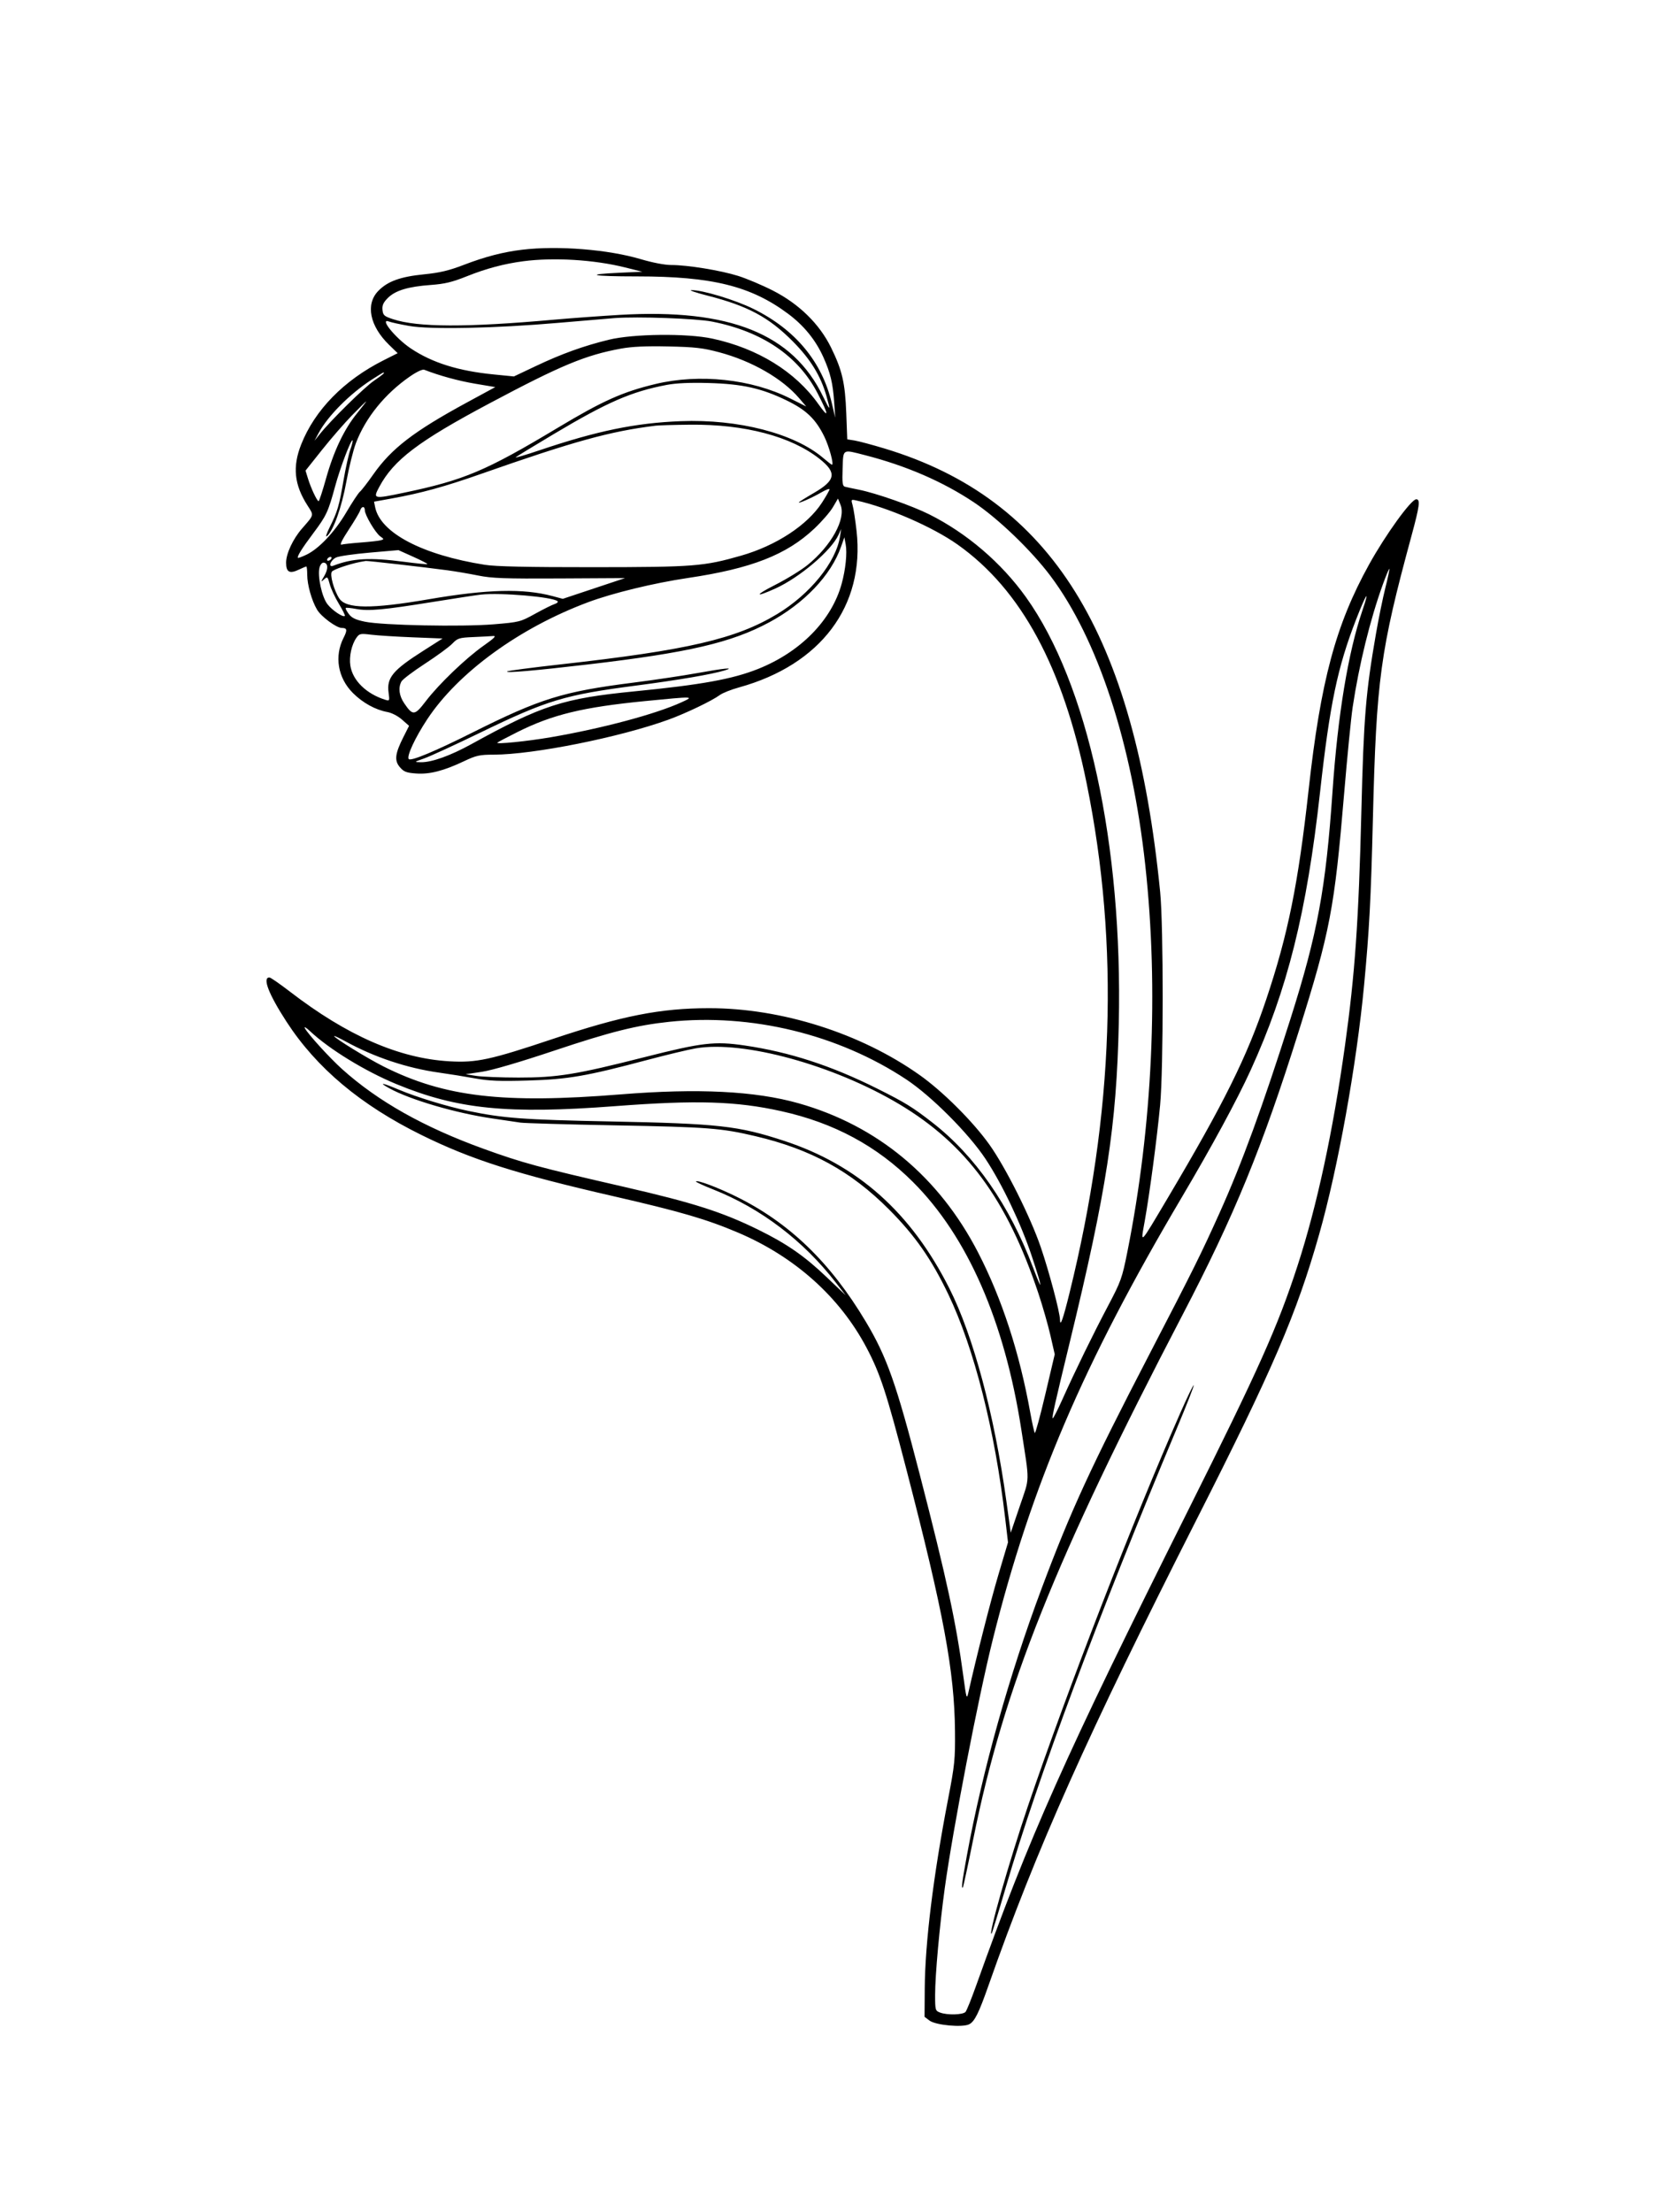 <svg xmlns="http://www.w3.org/2000/svg" width="864" height="1152" viewBox="0 0 864 1152" version="1.1">
	<path d="M 272 130.038 C 262.089 131.219, 252.661 133.662, 241.569 137.922 C 233.771 140.917, 229.077 142.032, 220.754 142.865 C 208.452 144.097, 201.847 146.499, 196.990 151.510 C 190.267 158.446, 192.540 169.768, 202.622 179.567 L 207.104 183.923 199.802 187.597 C 179.125 198.002, 163.926 213.527, 156.838 231.484 C 152.258 243.087, 153.233 252.455, 160.141 263.220 C 163.549 268.531, 163.700 267.894, 157.311 275.214 C 152.569 280.649, 149 288.285, 149 292.998 C 149 297.964, 150.789 298.948, 155.625 296.642 C 157.518 295.739, 159.278 295, 159.534 295 C 159.790 295, 160 296.943, 160 299.318 C 160 304.494, 162.323 312.739, 165.115 317.470 C 167.267 321.118, 175.223 327, 178.005 327 C 180.799 327, 180.997 328.085, 178.938 332.121 C 174.024 341.753, 175.933 353.032, 183.809 360.899 C 188.931 366.016, 195.542 369.662, 201.731 370.782 C 204.016 371.196, 207.254 372.873, 209.369 374.738 L 213.041 377.975 210.101 383.799 C 205.713 392.493, 205.295 396.069, 208.266 399.523 C 210.319 401.909, 211.637 402.418, 216.714 402.786 C 223.754 403.295, 231.050 401.427, 241.629 396.407 C 247.999 393.384, 249.749 392.998, 257.154 392.984 C 277.838 392.946, 322.688 383.970, 348 374.804 C 357.172 371.482, 370.766 364.969, 374.924 361.903 C 376.341 360.859, 380.813 359.087, 384.863 357.967 C 427.470 346.181, 450.486 315.545, 446.089 276.470 C 445.459 270.872, 444.538 264.875, 444.041 263.144 C 443.168 260.099, 443.226 260.016, 445.819 260.585 C 462.352 264.210, 485.698 274.361, 498.720 283.584 C 531.860 307.058, 553.611 347.320, 565.937 408.002 C 583.114 492.570, 580.174 579.465, 556.956 673.500 C 553.575 687.190, 552.085 691.324, 552.030 687.158 C 551.981 683.316, 546.420 662.356, 542.041 649.500 C 536.670 633.734, 523.727 607.890, 515.261 596.025 C 506.647 583.953, 491.036 568.385, 478.967 559.830 C 448.243 538.052, 407.041 524.982, 369.199 525.008 C 343.936 525.026, 323.971 528.956, 288.054 540.982 C 255.312 551.944, 248.161 553.490, 234.011 552.666 C 207.796 551.139, 180.837 539.353, 150.945 516.352 C 145.689 512.309, 140.900 509, 140.302 509 C 136.544 509, 139.913 517.717, 149.205 532.038 C 164.847 556.147, 187.792 575.407, 219.500 591.045 C 245.505 603.869, 268.861 611.316, 319.500 622.926 C 354.188 630.880, 367.972 634.905, 384.322 641.856 C 413.987 654.467, 437.382 675.430, 451.343 701.909 C 458.423 715.338, 461.756 725.517, 471.996 765 C 491.432 839.937, 497.073 870.302, 497.355 901.500 C 497.488 916.214, 497.198 919.067, 493.737 937 C 486.097 976.585, 481.768 1011.684, 481.603 1035.377 L 481.500 1050.255 484.102 1052.212 C 487.327 1054.638, 501.413 1055.920, 504.818 1054.097 C 507.612 1052.602, 509.789 1048.211, 514.781 1034 C 539.803 962.775, 566.404 903.204, 623.070 791.500 C 662.892 712.999, 675.231 684.300, 687.018 642.759 C 696.804 608.269, 706.491 554.540, 710.413 513 C 713.126 484.260, 713.957 468.569, 714.997 426.500 C 716.794 353.761, 718.798 339.054, 735.085 279.083 C 739.338 263.423, 739.783 260, 737.567 260 C 734.929 260, 721.641 278.371, 713.023 293.933 C 695.646 325.313, 687.776 354.637, 681.521 411.319 C 676.117 460.284, 670.776 486.675, 659.425 520.500 C 649.385 550.419, 637.516 574.359, 608.360 623.500 C 593.193 649.064, 593.944 648.300, 596.166 635.905 C 598.707 621.730, 602.591 592.476, 604.185 575.500 C 605.947 556.742, 605.962 482.220, 604.208 464.500 C 590.851 329.574, 547.491 259.797, 460.710 233.573 C 454.225 231.614, 447.193 229.735, 445.084 229.397 L 441.249 228.784 440.728 215.142 C 440.123 199.345, 438.618 192.844, 432.824 181.012 C 426.802 168.715, 416.129 158.260, 402.500 151.309 C 397 148.505, 388.854 145.066, 384.398 143.668 C 375.251 140.798, 358.066 138, 349.590 138 C 346.203 138, 339.841 136.783, 333.718 134.963 C 316.699 129.904, 290.593 127.821, 272 130.038 M 272.500 136.043 C 262.516 137.356, 253.202 139.840, 243.100 143.883 C 235.470 146.936, 231.619 147.862, 224.331 148.392 C 212.524 149.252, 205.895 151.259, 202.001 155.153 C 199.616 157.538, 198.963 158.987, 199.196 161.381 C 199.467 164.159, 200.057 164.685, 204.592 166.190 C 217.526 170.484, 242.764 170.570, 288.500 166.477 C 297.300 165.690, 312.730 164.563, 322.788 163.972 C 380.020 160.614, 412.857 173.799, 428.634 206.472 C 432.421 214.316, 432.701 214.265, 430.387 206.154 C 427.401 195.686, 422.109 187.077, 413.018 177.900 C 400.436 165.196, 389.534 159.333, 368.500 153.957 C 362.450 152.411, 358.625 151.119, 360 151.085 C 365.677 150.946, 382.915 156.155, 392.500 160.907 C 414.256 171.691, 428.090 188.374, 433.212 210 L 434.989 217.500 434.438 209.500 C 433.750 199.510, 432.491 194.248, 428.834 186.065 C 424.838 177.124, 418.733 169.592, 410.504 163.448 C 391.071 148.940, 370.882 143.936, 331.772 143.936 C 308.293 143.936, 303.439 142.903, 322.805 142.028 L 334.500 141.500 325.500 139.257 C 309.324 135.227, 288.368 133.956, 272.500 136.043 M 320 165.645 C 316.975 165.870, 303.925 166.977, 291 168.104 C 258 170.982, 224.024 171.684, 213 169.715 C 208.325 168.881, 203.713 167.880, 202.750 167.492 C 197.144 165.231, 205.846 176.045, 214.020 181.499 C 225.134 188.912, 238.733 193.173, 257.071 194.986 L 267.641 196.032 279.071 190.616 C 292.512 184.248, 303.882 180.146, 317 176.932 C 329.756 173.807, 357.826 173.493, 370.984 176.328 C 394.644 181.425, 414.227 193.524, 426.236 210.464 C 431.848 218.379, 431.692 216.231, 425.831 204.861 C 415.798 185.400, 397.022 172.628, 370.864 167.472 C 362.594 165.841, 332.092 164.746, 320 165.645 M 323.500 181.519 C 304.919 184.916, 292.218 190.200, 254.911 210.053 C 217.847 229.776, 204.991 239.526, 197.494 253.596 C 194.156 259.861, 194.439 259.925, 210.521 256.554 C 241.698 250.019, 253.023 245.235, 290.394 222.815 C 313.888 208.721, 324.301 204.057, 341.417 199.962 C 364.283 194.492, 391.422 197.395, 411.468 207.456 L 419.881 211.678 416.173 207.341 C 407.395 197.071, 391.543 187.977, 374.500 183.433 C 366.033 181.175, 361.971 180.712, 348 180.411 C 336.443 180.163, 329.103 180.495, 323.500 181.519 M 213.456 196.067 C 200.465 205.061, 190.355 217.546, 185.340 230.786 C 183.942 234.479, 181.695 243.575, 180.347 251 C 177.929 264.320, 173.581 276.443, 170.221 279.232 C 169.405 279.909, 170.085 277.771, 171.731 274.481 C 175.756 266.440, 176.635 263.451, 178.932 250 C 180.012 243.675, 181.599 236.517, 182.459 234.094 C 183.318 231.671, 183.843 229.510, 183.626 229.292 C 182.864 228.531, 177.153 243.585, 174.520 253.289 C 170.929 266.530, 169.976 268.575, 163.172 277.652 C 157.286 285.503, 154.547 289.895, 155.169 290.485 C 155.351 290.658, 157.300 289.947, 159.500 288.905 C 166.073 285.793, 174.321 277.043, 180.369 266.767 C 183.436 261.554, 186.636 256.717, 187.479 256.017 C 188.322 255.317, 191.425 251.302, 194.373 247.094 C 203.866 233.547, 215.501 224.610, 243.266 209.539 L 257.934 201.577 247.475 199.816 C 238.764 198.349, 228.724 195.598, 220.956 192.550 C 220.034 192.188, 217.012 193.605, 213.456 196.067 M 193.405 197.825 C 182.186 205.093, 170.674 216.683, 165.981 225.433 L 163.801 229.500 166.594 226 C 172.253 218.911, 189.592 201.836, 194.717 198.306 C 199.502 195.010, 200.661 194, 199.655 194 C 199.465 194, 196.653 195.721, 193.405 197.825 M 347.235 200.433 C 328.852 203.929, 316.378 209.353, 288.500 225.975 C 278.050 232.205, 269.074 237.683, 268.554 238.147 C 268.034 238.612, 273.659 236.950, 281.054 234.455 C 310.979 224.358, 330.939 220.247, 354.500 219.328 C 384.568 218.155, 413.794 225.717, 428.782 238.545 C 431.002 240.445, 433.026 242, 433.280 242 C 434.394 242, 431.818 232.503, 429.319 227.400 C 424.813 218.197, 419.903 213.482, 409.636 208.501 C 396.561 202.158, 386.567 199.931, 369 199.449 C 359.258 199.182, 352.116 199.504, 347.235 200.433 M 183.363 216.250 C 179.465 220.238, 172.414 228.352, 167.695 234.283 L 159.116 245.066 160.418 249.283 C 161.957 254.267, 165.134 261.006, 165.935 260.986 C 166.246 260.978, 167.978 255.691, 169.785 249.236 C 173.789 234.935, 179.193 223.557, 185.926 215.250 C 188.712 211.813, 190.870 209, 190.721 209 C 190.572 209, 187.261 212.262, 183.363 216.250 M 341.500 221.668 C 317.717 224.590, 298.945 229.778, 250.076 246.936 C 231.546 253.442, 219.286 256.809, 204.149 259.551 L 194.799 261.245 195.369 264.093 C 198.044 277.471, 219.902 288.960, 252.500 294.122 C 258.176 295.021, 274.588 295.380, 309 295.357 C 361.472 295.322, 366.511 294.929, 386 289.345 C 404.225 284.124, 420.532 273.433, 428.077 261.759 C 430.235 258.421, 432 255.291, 432 254.803 C 432 254.315, 430.087 255.036, 427.750 256.405 C 423.228 259.054, 416 262.279, 416 261.648 C 416 261.440, 419.592 259.183, 423.982 256.632 C 435.270 250.073, 435.901 246.130, 426.812 238.946 C 412.018 227.252, 387.903 220.878, 359.500 221.154 C 351.250 221.234, 343.150 221.466, 341.500 221.668 M 438.821 244.014 C 438.559 251.364, 438.777 253.106, 440 253.446 C 440.825 253.675, 444.097 254.377, 447.271 255.006 C 456.107 256.758, 475.004 263.377, 483.946 267.853 C 503.520 277.650, 521.490 293.029, 534.307 310.951 C 566.462 355.916, 584.713 439.728, 582.661 533 C 581.489 586.258, 576.302 619.966, 557.118 699 C 549.461 730.540, 547.765 738.098, 548.235 738.569 C 548.474 738.807, 550.741 734.389, 553.274 728.751 C 560.206 713.322, 569.119 695.067, 577.076 680 C 583.768 667.329, 584.384 665.610, 587.106 652 C 600.241 586.324, 603.532 515.363, 596.450 450.500 C 589.522 387.045, 571.706 332.712, 547.067 299.896 C 537.065 286.575, 519.731 269.926, 507.127 261.535 C 490.938 250.758, 471.974 242.546, 450.562 237.041 C 438.519 233.945, 439.194 233.544, 438.821 244.014 M 433.768 264.133 C 432.316 266.610, 427.987 271.600, 424.146 275.224 C 409.629 288.918, 391.314 296.078, 358.260 300.980 C 340.553 303.606, 319.010 308.841, 306.231 313.623 C 270.486 326.997, 238.654 350.153, 222.540 374.500 C 216.167 384.131, 211.596 393.993, 212.900 395.299 C 214.055 396.456, 226.422 391.302, 245.946 381.527 C 281.466 363.744, 293.056 360.147, 329.938 355.465 C 340.697 354.099, 355.684 351.860, 363.243 350.491 C 377.104 347.979, 383.030 347.397, 377.500 349.091 C 370.877 351.120, 353.317 354.130, 331.500 356.977 C 293.953 361.875, 285.118 364.541, 250 381.569 C 237.075 387.836, 224.025 393.838, 221 394.908 C 215.562 396.832, 215.541 396.855, 219.145 396.927 C 224.770 397.040, 234.513 393.554, 245.500 387.499 C 282.258 367.239, 293.304 363.668, 330.567 360.004 C 365.332 356.586, 381.539 353.643, 394.830 348.336 C 416.902 339.523, 433.103 323.011, 438.334 304 C 440.388 296.535, 441.267 287.939, 440.431 283.486 L 439.740 279.802 437.993 284.763 C 432.769 299.597, 418.877 314.216, 400.672 324.036 C 381.001 334.646, 358.581 339.869, 306.500 345.973 C 278.588 349.245, 263.214 350.576, 264.069 349.647 C 264.382 349.307, 276.982 347.649, 292.069 345.963 C 358.072 338.585, 383.255 332.740, 404.659 319.831 C 421.867 309.452, 435.345 292.837, 437.475 279.378 L 438.089 275.500 436.660 278.590 C 432.873 286.779, 416.436 300.735, 403.854 306.445 C 393.067 311.340, 392.817 310.102, 403.500 304.693 C 409.550 301.629, 417.200 296.942, 420.500 294.277 C 432.943 284.229, 440.693 270.134, 437.746 262.913 L 436.407 259.630 433.768 264.133 M 187.548 265.850 C 187.225 266.868, 184.536 271.385, 181.574 275.888 C 178.113 281.149, 176.779 283.909, 177.844 283.609 C 178.755 283.353, 183.325 282.854, 188 282.500 C 192.675 282.146, 197.327 281.621, 198.337 281.333 C 200.057 280.843, 200.040 280.717, 198.067 279.334 C 195.562 277.580, 190.023 268.241, 190.009 265.750 C 189.997 263.435, 188.292 263.505, 187.548 265.850 M 192.556 287.775 C 184.336 288.491, 176.467 289.626, 175.068 290.296 C 172.009 291.762, 170.697 295.718, 173.649 294.574 C 183.621 290.711, 192.605 290.216, 210.407 292.551 C 216.911 293.404, 222.389 293.945, 222.580 293.753 C 222.772 293.561, 219.457 291.845, 215.214 289.939 L 207.500 286.473 192.556 287.775 M 170.500 291 C 170.160 291.550, 170.332 292, 170.882 292 C 171.432 292, 172.160 291.550, 172.500 291 C 172.840 290.450, 172.668 290, 172.118 290 C 171.568 290, 170.840 290.450, 170.500 291 M 187.500 292.638 C 181.553 293.845, 173.837 296.492, 172.871 297.656 C 171.641 299.137, 173.879 307.360, 176.673 311.623 C 180.246 317.077, 193.397 317.196, 223.393 312.046 C 253.818 306.823, 272.605 306.349, 287.797 310.423 L 293.093 311.844 309.297 306.444 L 325.500 301.044 291.500 301.231 C 262.775 301.390, 256.181 301.152, 249 299.698 C 244.325 298.751, 237.125 297.526, 233 296.974 C 220.419 295.291, 191.563 291.992, 190.500 292.116 C 189.950 292.180, 188.600 292.415, 187.500 292.638 M 166.387 295.595 C 165.280 300.004, 167.618 310.810, 170.494 314.581 C 172.948 317.798, 178.676 321.657, 179.610 320.723 C 179.843 320.490, 178.427 317.644, 176.462 314.400 C 174.497 311.155, 172.374 306.599, 171.744 304.276 C 170.640 300.203, 170.531 300.114, 168.689 301.776 C 166.974 303.324, 166.996 303.131, 168.909 299.884 C 171.091 296.180, 170.861 293, 168.412 293 C 167.656 293, 166.745 294.168, 166.387 295.595 M 720.186 304.299 C 713.579 322.560, 707.789 346.101, 704.468 368.211 C 703.631 373.784, 701.623 394.129, 700.005 413.422 C 694.998 473.136, 692.723 485.039, 676.394 537 C 657.340 597.631, 642.961 632.730, 615.968 684.500 C 549.523 811.937, 522.746 878.962, 506.912 957.480 C 504.141 971.218, 501.678 982.656, 501.437 982.896 C 500.556 983.778, 501.056 979.830, 503.537 966.317 C 511.693 921.902, 525.596 872.250, 542.546 827 C 557.659 786.654, 567.909 764.398, 598.833 704.776 C 621.794 660.509, 625.574 652.893, 635.199 631.500 C 646.823 605.665, 657.658 576.004, 672.082 530.528 C 686.178 486.090, 690.475 462.831, 693.982 412 C 696.716 372.357, 702.106 339.739, 709.527 317.921 C 713.573 306.026, 711.565 308.910, 706.214 322.681 C 696.553 347.541, 692.545 366.759, 687.480 412.500 C 680.550 475.095, 670.502 515.319, 651.281 557.410 C 644.246 572.815, 631.157 596.967, 615.464 623.500 C 564.103 710.338, 537.162 773.335, 517.103 853.500 C 509.516 883.825, 496.308 952.170, 492.029 983.243 C 489.337 1002.799, 487.009 1028.524, 487.004 1038.775 C 487 1046.739, 487.096 1047.086, 489.565 1048.025 C 493.322 1049.453, 501.562 1049.232, 502.860 1047.668 C 503.468 1046.936, 505.960 1040.748, 508.398 1033.918 C 536.199 956.026, 554.314 915.419, 618.774 786.500 C 655.711 712.628, 665.438 690.875, 675.795 658.990 C 685.865 627.988, 694.209 589.252, 700.458 544.500 C 705.651 507.307, 707.585 479.665, 708.996 422.500 C 710.202 373.636, 711.264 360.717, 716.600 330 C 717.985 322.025, 720.194 311.239, 721.508 306.032 C 722.822 300.825, 723.747 296.413, 723.563 296.229 C 723.378 296.045, 721.859 299.676, 720.186 304.299 M 250.500 309.630 C 248.300 309.866, 237.050 311.583, 225.500 313.444 C 199.626 317.612, 191.912 318.319, 185.501 317.109 C 182.751 316.590, 180.306 316.360, 180.068 316.599 C 179.829 316.838, 180.540 318.247, 181.648 319.730 C 183.190 321.796, 185.164 322.739, 190.081 323.757 C 199.268 325.659, 240.539 326.486, 257.162 325.101 C 270.495 323.990, 271.014 323.858, 278.662 319.628 C 282.973 317.243, 287.558 314.957, 288.851 314.547 C 290.144 314.137, 290.819 313.469, 290.351 313.062 C 287.789 310.836, 260.859 308.516, 250.500 309.630 M 185.612 332.136 C 183.093 335.720, 181.753 341.870, 182.462 346.596 C 183.626 354.358, 190.795 361.355, 200.740 364.435 C 202.880 365.098, 202.953 364.934, 202.377 360.733 C 201.306 352.917, 204.534 349.020, 220.496 338.862 L 230.492 332.500 214.996 331.886 C 206.473 331.549, 196.749 330.935, 193.386 330.523 C 187.673 329.822, 187.164 329.927, 185.612 332.136 M 246.519 331.747 C 239.103 332.068, 238.325 332.313, 235.519 335.213 C 233.859 336.930, 227.464 341.614, 221.309 345.622 C 215.154 349.631, 209.641 353.801, 209.059 354.890 C 207.314 358.151, 207.849 362.314, 210.519 366.243 C 214.994 372.829, 215.963 372.731, 221.773 365.113 C 228.527 356.257, 242.677 342.683, 251.929 336.186 C 257.315 332.404, 258.662 331.054, 256.907 331.201 C 255.583 331.312, 250.909 331.558, 246.519 331.747 M 336 365.079 C 303.583 368.256, 287.649 372.119, 269.500 381.201 C 264 383.953, 259.275 386.445, 259 386.740 C 258.117 387.685, 274.652 386.015, 286.760 383.936 C 313.618 379.326, 341.494 371.869, 355 365.683 C 361.774 362.580, 361.564 362.574, 336 365.079 M 348.500 532.107 C 331.660 533.878, 318.012 537.292, 289 546.993 C 270.546 553.164, 256.317 557.334, 251 558.130 L 242.500 559.403 248 560.264 C 251.025 560.737, 260.925 561.130, 270 561.137 C 290.225 561.153, 299.909 559.588, 335.517 550.544 C 365.689 542.881, 372.170 542.125, 387.904 544.438 C 411.246 547.869, 432.964 554.939, 456.833 566.876 C 471.436 574.179, 475.166 576.473, 485.530 584.526 C 507.812 601.839, 525.835 627.772, 537.981 660 C 543.332 674.199, 543.033 671.204, 537.411 654.300 C 531.722 637.193, 521.959 616.660, 513.257 603.500 C 504.503 590.260, 485.092 570.790, 472 562.117 C 436.526 538.616, 391.243 527.613, 348.500 532.107 M 158.814 535.500 C 160.415 538.526, 171.772 550.990, 178.157 556.728 C 196.854 573.532, 220.771 586.994, 252 598.291 C 272.213 605.603, 280.205 607.766, 325 618.047 C 360.989 626.307, 376.248 631.184, 395 640.418 C 409.828 647.720, 418.931 654.033, 430.425 664.985 L 440.412 674.500 435.456 668.100 C 418.370 646.034, 396.249 629.218, 371.344 619.361 C 366.206 617.327, 362.198 615.468, 362.437 615.230 C 363.260 614.407, 373.528 618.254, 383.248 623.027 C 410.995 636.651, 432.421 657.304, 450.899 688.236 C 461.894 706.642, 466.780 720.490, 479.051 768.014 C 493.001 822.039, 497.938 844.883, 501.676 872.696 C 503.260 884.479, 503.469 885.181, 504.300 881.500 C 508.800 861.561, 515.891 833.740, 519.985 819.954 L 524.965 803.186 523.512 790.764 C 518.104 744.533, 507.376 702.247, 493.905 674.066 C 485.120 655.688, 476.577 643.448, 463.068 629.885 C 443.139 609.875, 422.411 598.490, 393.500 591.671 C 375.647 587.460, 368.785 586.929, 320.500 586.017 C 295.200 585.539, 272.925 584.897, 271 584.591 C 269.075 584.285, 262.550 583.318, 256.500 582.443 C 237.492 579.694, 213.549 572.686, 202.761 566.714 C 196.816 563.423, 198.953 563.744, 207.784 567.468 C 217.035 571.370, 232.916 576.222, 244 578.534 C 262.063 582.302, 272.767 583.095, 317.500 583.983 C 374.252 585.110, 384.334 586.228, 408.218 594.044 C 446.752 606.655, 474.530 631.442, 494.463 671 C 506.931 695.746, 517.849 736.536, 524.127 781.827 L 526.390 798.153 531.091 784.335 C 536.381 768.788, 536.296 772.951, 531.904 744.500 C 523.188 688.041, 503.870 643.891, 475.468 615.522 C 456.664 596.740, 434.328 584.723, 406.923 578.644 C 383.374 573.421, 362.789 572.794, 320.500 576.010 C 264.282 580.285, 238.175 577.658, 206.412 564.532 C 190.149 557.811, 171.611 546.466, 161.628 537.124 C 159.395 535.034, 158.203 534.347, 158.814 535.500 M 174 539.513 C 174 540.473, 191.430 551.196, 199.837 555.407 C 231.502 571.269, 261.907 574.836, 323.305 569.890 C 363.524 566.650, 393.302 568.139, 415.873 574.520 C 456.964 586.137, 489.072 612.832, 509.421 652.296 C 521.780 676.264, 530.923 704.318, 536.537 735.500 C 537.528 741, 538.599 745.813, 538.919 746.195 C 539.239 746.577, 541.706 737.519, 544.401 726.066 L 549.303 705.243 547.047 695.372 C 545.806 689.942, 542.989 680.100, 540.787 673.500 C 524.482 624.645, 503.277 595.837, 468.241 574.946 C 434.162 554.625, 387.158 541.722, 362.437 545.903 C 358.621 546.548, 347.175 549.289, 337 551.995 C 305.227 560.443, 295.845 562.060, 275 562.680 C 260.292 563.118, 254.655 562.893, 247.500 561.584 C 242.550 560.678, 234 559.304, 228.500 558.531 C 212.011 556.211, 194.974 550.538, 180.250 542.465 C 176.813 540.580, 174 539.252, 174 539.513 M 614.617 735.958 C 590.455 790.792, 556.018 879.661, 535.355 940.500 C 525.573 969.303, 514.235 1009.098, 516.440 1006.893 C 516.682 1006.651, 520.044 995.664, 523.911 982.477 C 540.592 925.594, 572.109 841.061, 612.958 743.644 C 617.998 731.624, 621.925 721.592, 621.684 721.351 C 621.443 721.110, 618.263 727.683, 614.617 735.958" stroke="none" fill="black" fill-rule="evenodd"/>
</svg>